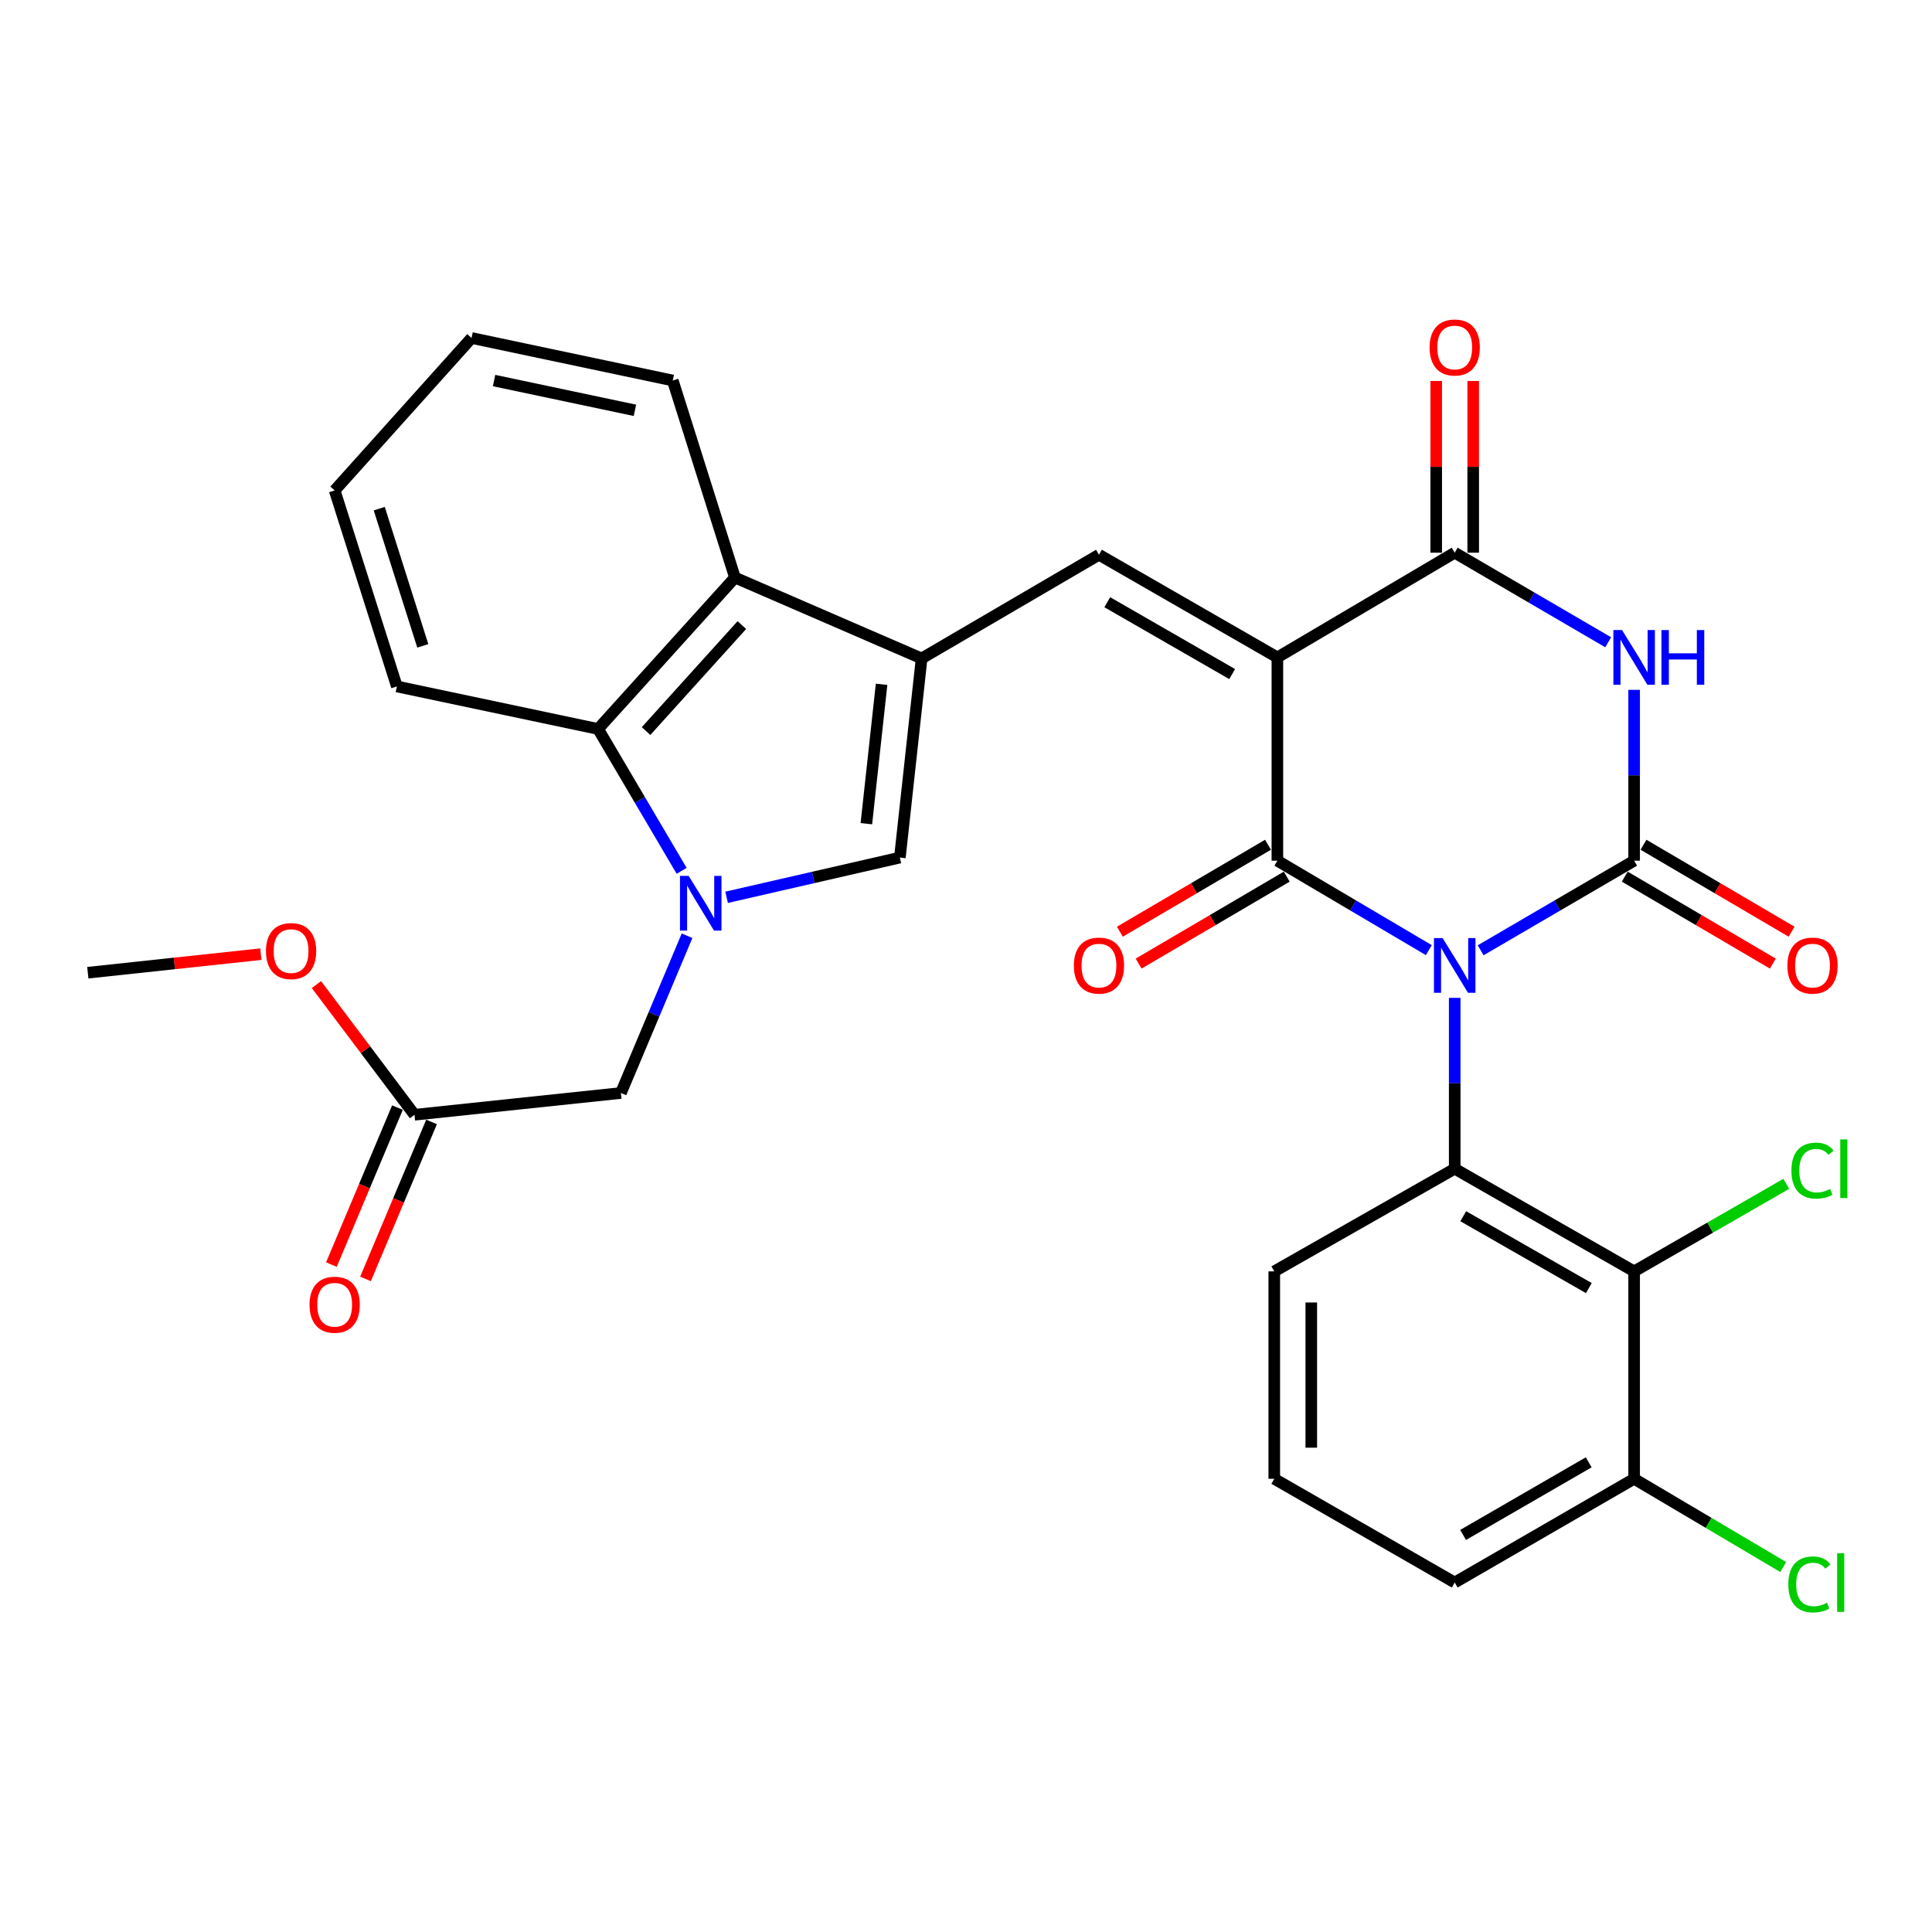 <?xml version='1.0' encoding='iso-8859-1'?>
<svg version='1.1' baseProfile='full'
              xmlns='http://www.w3.org/2000/svg'
                      xmlns:rdkit='http://www.rdkit.org/xml'
                      xmlns:xlink='http://www.w3.org/1999/xlink'
                  xml:space='preserve'
width='1000px' height='1000px' viewBox='0 0 1000 1000'>
<!-- END OF HEADER -->
<rect style='opacity:1.0;fill:#FFFFFF;stroke:none' width='1000' height='1000' x='0' y='0'> </rect>
<path class='bond-1' d='M 739.549,491.789 L 700.36,468.642' style='fill:none;fill-rule:evenodd;stroke:#0000FF;stroke-width:6px;stroke-linecap:butt;stroke-linejoin:miter;stroke-opacity:1' />
<path class='bond-1' d='M 700.36,468.642 L 661.17,445.495' style='fill:none;fill-rule:evenodd;stroke:#000000;stroke-width:6px;stroke-linecap:butt;stroke-linejoin:miter;stroke-opacity:1' />
<path class='bond-2' d='M 766.383,491.868 L 806.103,468.681' style='fill:none;fill-rule:evenodd;stroke:#0000FF;stroke-width:6px;stroke-linecap:butt;stroke-linejoin:miter;stroke-opacity:1' />
<path class='bond-2' d='M 806.103,468.681 L 845.824,445.495' style='fill:none;fill-rule:evenodd;stroke:#000000;stroke-width:6px;stroke-linecap:butt;stroke-linejoin:miter;stroke-opacity:1' />
<path class='bond-8' d='M 752.954,516.497 L 752.954,560.712' style='fill:none;fill-rule:evenodd;stroke:#0000FF;stroke-width:6px;stroke-linecap:butt;stroke-linejoin:miter;stroke-opacity:1' />
<path class='bond-8' d='M 752.954,560.712 L 752.954,604.926' style='fill:none;fill-rule:evenodd;stroke:#000000;stroke-width:6px;stroke-linecap:butt;stroke-linejoin:miter;stroke-opacity:1' />
<path class='bond-0' d='M 661.17,340.275 L 661.17,445.495' style='fill:none;fill-rule:evenodd;stroke:#000000;stroke-width:6px;stroke-linecap:butt;stroke-linejoin:miter;stroke-opacity:1' />
<path class='bond-7' d='M 661.17,340.275 L 568.822,287.138' style='fill:none;fill-rule:evenodd;stroke:#000000;stroke-width:6px;stroke-linecap:butt;stroke-linejoin:miter;stroke-opacity:1' />
<path class='bond-7' d='M 637.768,348.901 L 573.124,311.706' style='fill:none;fill-rule:evenodd;stroke:#000000;stroke-width:6px;stroke-linecap:butt;stroke-linejoin:miter;stroke-opacity:1' />
<path class='bond-31' d='M 661.17,340.275 L 752.954,286.074' style='fill:none;fill-rule:evenodd;stroke:#000000;stroke-width:6px;stroke-linecap:butt;stroke-linejoin:miter;stroke-opacity:1' />
<path class='bond-15' d='M 656.323,437.238 L 617.987,459.743' style='fill:none;fill-rule:evenodd;stroke:#000000;stroke-width:6px;stroke-linecap:butt;stroke-linejoin:miter;stroke-opacity:1' />
<path class='bond-15' d='M 617.987,459.743 L 579.652,482.247' style='fill:none;fill-rule:evenodd;stroke:#FF0000;stroke-width:6px;stroke-linecap:butt;stroke-linejoin:miter;stroke-opacity:1' />
<path class='bond-15' d='M 666.017,453.752 L 627.681,476.256' style='fill:none;fill-rule:evenodd;stroke:#000000;stroke-width:6px;stroke-linecap:butt;stroke-linejoin:miter;stroke-opacity:1' />
<path class='bond-15' d='M 627.681,476.256 L 589.346,498.76' style='fill:none;fill-rule:evenodd;stroke:#FF0000;stroke-width:6px;stroke-linecap:butt;stroke-linejoin:miter;stroke-opacity:1' />
<path class='bond-3' d='M 845.824,445.495 L 845.824,401.28' style='fill:none;fill-rule:evenodd;stroke:#000000;stroke-width:6px;stroke-linecap:butt;stroke-linejoin:miter;stroke-opacity:1' />
<path class='bond-3' d='M 845.824,401.28 L 845.824,357.065' style='fill:none;fill-rule:evenodd;stroke:#0000FF;stroke-width:6px;stroke-linecap:butt;stroke-linejoin:miter;stroke-opacity:1' />
<path class='bond-14' d='M 840.976,453.751 L 879.301,476.254' style='fill:none;fill-rule:evenodd;stroke:#000000;stroke-width:6px;stroke-linecap:butt;stroke-linejoin:miter;stroke-opacity:1' />
<path class='bond-14' d='M 879.301,476.254 L 917.626,498.758' style='fill:none;fill-rule:evenodd;stroke:#FF0000;stroke-width:6px;stroke-linecap:butt;stroke-linejoin:miter;stroke-opacity:1' />
<path class='bond-14' d='M 850.671,437.239 L 888.997,459.742' style='fill:none;fill-rule:evenodd;stroke:#000000;stroke-width:6px;stroke-linecap:butt;stroke-linejoin:miter;stroke-opacity:1' />
<path class='bond-14' d='M 888.997,459.742 L 927.322,482.245' style='fill:none;fill-rule:evenodd;stroke:#FF0000;stroke-width:6px;stroke-linecap:butt;stroke-linejoin:miter;stroke-opacity:1' />
<path class='bond-4' d='M 832.396,332.438 L 792.675,309.256' style='fill:none;fill-rule:evenodd;stroke:#0000FF;stroke-width:6px;stroke-linecap:butt;stroke-linejoin:miter;stroke-opacity:1' />
<path class='bond-4' d='M 792.675,309.256 L 752.954,286.074' style='fill:none;fill-rule:evenodd;stroke:#000000;stroke-width:6px;stroke-linecap:butt;stroke-linejoin:miter;stroke-opacity:1' />
<path class='bond-17' d='M 762.528,286.074 L 762.528,241.636' style='fill:none;fill-rule:evenodd;stroke:#000000;stroke-width:6px;stroke-linecap:butt;stroke-linejoin:miter;stroke-opacity:1' />
<path class='bond-17' d='M 762.528,241.636 L 762.528,197.197' style='fill:none;fill-rule:evenodd;stroke:#FF0000;stroke-width:6px;stroke-linecap:butt;stroke-linejoin:miter;stroke-opacity:1' />
<path class='bond-17' d='M 743.38,286.074 L 743.38,241.636' style='fill:none;fill-rule:evenodd;stroke:#000000;stroke-width:6px;stroke-linecap:butt;stroke-linejoin:miter;stroke-opacity:1' />
<path class='bond-17' d='M 743.38,241.636 L 743.38,197.197' style='fill:none;fill-rule:evenodd;stroke:#FF0000;stroke-width:6px;stroke-linecap:butt;stroke-linejoin:miter;stroke-opacity:1' />
<path class='bond-5' d='M 376.084,464.446 L 420.928,454.162' style='fill:none;fill-rule:evenodd;stroke:#0000FF;stroke-width:6px;stroke-linecap:butt;stroke-linejoin:miter;stroke-opacity:1' />
<path class='bond-5' d='M 420.928,454.162 L 465.772,443.878' style='fill:none;fill-rule:evenodd;stroke:#000000;stroke-width:6px;stroke-linecap:butt;stroke-linejoin:miter;stroke-opacity:1' />
<path class='bond-13' d='M 355.621,484.34 L 338.496,525.038' style='fill:none;fill-rule:evenodd;stroke:#0000FF;stroke-width:6px;stroke-linecap:butt;stroke-linejoin:miter;stroke-opacity:1' />
<path class='bond-13' d='M 338.496,525.038 L 321.372,565.736' style='fill:none;fill-rule:evenodd;stroke:#000000;stroke-width:6px;stroke-linecap:butt;stroke-linejoin:miter;stroke-opacity:1' />
<path class='bond-33' d='M 352.817,450.739 L 331.19,414.027' style='fill:none;fill-rule:evenodd;stroke:#0000FF;stroke-width:6px;stroke-linecap:butt;stroke-linejoin:miter;stroke-opacity:1' />
<path class='bond-33' d='M 331.19,414.027 L 309.564,377.316' style='fill:none;fill-rule:evenodd;stroke:#000000;stroke-width:6px;stroke-linecap:butt;stroke-linejoin:miter;stroke-opacity:1' />
<path class='bond-6' d='M 477.026,340.817 L 568.822,287.138' style='fill:none;fill-rule:evenodd;stroke:#000000;stroke-width:6px;stroke-linecap:butt;stroke-linejoin:miter;stroke-opacity:1' />
<path class='bond-9' d='M 477.026,340.817 L 465.772,443.878' style='fill:none;fill-rule:evenodd;stroke:#000000;stroke-width:6px;stroke-linecap:butt;stroke-linejoin:miter;stroke-opacity:1' />
<path class='bond-9' d='M 456.303,354.198 L 448.425,426.34' style='fill:none;fill-rule:evenodd;stroke:#000000;stroke-width:6px;stroke-linecap:butt;stroke-linejoin:miter;stroke-opacity:1' />
<path class='bond-12' d='M 477.026,340.817 L 380.412,298.946' style='fill:none;fill-rule:evenodd;stroke:#000000;stroke-width:6px;stroke-linecap:butt;stroke-linejoin:miter;stroke-opacity:1' />
<path class='bond-10' d='M 752.954,604.926 L 845.824,658.063' style='fill:none;fill-rule:evenodd;stroke:#000000;stroke-width:6px;stroke-linecap:butt;stroke-linejoin:miter;stroke-opacity:1' />
<path class='bond-10' d='M 757.375,629.517 L 822.384,666.713' style='fill:none;fill-rule:evenodd;stroke:#000000;stroke-width:6px;stroke-linecap:butt;stroke-linejoin:miter;stroke-opacity:1' />
<path class='bond-21' d='M 752.954,604.926 L 659.563,658.063' style='fill:none;fill-rule:evenodd;stroke:#000000;stroke-width:6px;stroke-linecap:butt;stroke-linejoin:miter;stroke-opacity:1' />
<path class='bond-18' d='M 845.824,658.063 L 845.824,765.422' style='fill:none;fill-rule:evenodd;stroke:#000000;stroke-width:6px;stroke-linecap:butt;stroke-linejoin:miter;stroke-opacity:1' />
<path class='bond-20' d='M 845.824,658.063 L 885.196,635.404' style='fill:none;fill-rule:evenodd;stroke:#000000;stroke-width:6px;stroke-linecap:butt;stroke-linejoin:miter;stroke-opacity:1' />
<path class='bond-20' d='M 885.196,635.404 L 924.568,612.744' style='fill:none;fill-rule:evenodd;stroke:#00CC00;stroke-width:6px;stroke-linecap:butt;stroke-linejoin:miter;stroke-opacity:1' />
<path class='bond-11' d='M 309.564,377.316 L 380.412,298.946' style='fill:none;fill-rule:evenodd;stroke:#000000;stroke-width:6px;stroke-linecap:butt;stroke-linejoin:miter;stroke-opacity:1' />
<path class='bond-11' d='M 334.395,378.402 L 383.989,323.543' style='fill:none;fill-rule:evenodd;stroke:#000000;stroke-width:6px;stroke-linecap:butt;stroke-linejoin:miter;stroke-opacity:1' />
<path class='bond-24' d='M 309.564,377.316 L 205.418,355.306' style='fill:none;fill-rule:evenodd;stroke:#000000;stroke-width:6px;stroke-linecap:butt;stroke-linejoin:miter;stroke-opacity:1' />
<path class='bond-25' d='M 380.412,298.946 L 348.222,196.95' style='fill:none;fill-rule:evenodd;stroke:#000000;stroke-width:6px;stroke-linecap:butt;stroke-linejoin:miter;stroke-opacity:1' />
<path class='bond-16' d='M 321.372,565.736 L 214.545,577.002' style='fill:none;fill-rule:evenodd;stroke:#000000;stroke-width:6px;stroke-linecap:butt;stroke-linejoin:miter;stroke-opacity:1' />
<path class='bond-19' d='M 205.72,573.289 L 188.628,613.918' style='fill:none;fill-rule:evenodd;stroke:#000000;stroke-width:6px;stroke-linecap:butt;stroke-linejoin:miter;stroke-opacity:1' />
<path class='bond-19' d='M 188.628,613.918 L 171.537,654.546' style='fill:none;fill-rule:evenodd;stroke:#FF0000;stroke-width:6px;stroke-linecap:butt;stroke-linejoin:miter;stroke-opacity:1' />
<path class='bond-19' d='M 223.37,580.714 L 206.278,621.343' style='fill:none;fill-rule:evenodd;stroke:#000000;stroke-width:6px;stroke-linecap:butt;stroke-linejoin:miter;stroke-opacity:1' />
<path class='bond-19' d='M 206.278,621.343 L 189.187,661.971' style='fill:none;fill-rule:evenodd;stroke:#FF0000;stroke-width:6px;stroke-linecap:butt;stroke-linejoin:miter;stroke-opacity:1' />
<path class='bond-23' d='M 214.545,577.002 L 189.163,543.306' style='fill:none;fill-rule:evenodd;stroke:#000000;stroke-width:6px;stroke-linecap:butt;stroke-linejoin:miter;stroke-opacity:1' />
<path class='bond-23' d='M 189.163,543.306 L 163.782,509.61' style='fill:none;fill-rule:evenodd;stroke:#FF0000;stroke-width:6px;stroke-linecap:butt;stroke-linejoin:miter;stroke-opacity:1' />
<path class='bond-22' d='M 845.824,765.422 L 884.406,788.255' style='fill:none;fill-rule:evenodd;stroke:#000000;stroke-width:6px;stroke-linecap:butt;stroke-linejoin:miter;stroke-opacity:1' />
<path class='bond-22' d='M 884.406,788.255 L 922.989,811.089' style='fill:none;fill-rule:evenodd;stroke:#00CC00;stroke-width:6px;stroke-linecap:butt;stroke-linejoin:miter;stroke-opacity:1' />
<path class='bond-32' d='M 845.824,765.422 L 752.954,819.111' style='fill:none;fill-rule:evenodd;stroke:#000000;stroke-width:6px;stroke-linecap:butt;stroke-linejoin:miter;stroke-opacity:1' />
<path class='bond-32' d='M 822.31,756.898 L 757.301,794.481' style='fill:none;fill-rule:evenodd;stroke:#000000;stroke-width:6px;stroke-linecap:butt;stroke-linejoin:miter;stroke-opacity:1' />
<path class='bond-26' d='M 659.563,658.063 L 659.563,765.422' style='fill:none;fill-rule:evenodd;stroke:#000000;stroke-width:6px;stroke-linecap:butt;stroke-linejoin:miter;stroke-opacity:1' />
<path class='bond-26' d='M 678.712,674.167 L 678.712,749.318' style='fill:none;fill-rule:evenodd;stroke:#000000;stroke-width:6px;stroke-linecap:butt;stroke-linejoin:miter;stroke-opacity:1' />
<path class='bond-28' d='M 135.019,493.873 L 90.237,498.672' style='fill:none;fill-rule:evenodd;stroke:#FF0000;stroke-width:6px;stroke-linecap:butt;stroke-linejoin:miter;stroke-opacity:1' />
<path class='bond-28' d='M 90.237,498.672 L 45.455,503.472' style='fill:none;fill-rule:evenodd;stroke:#000000;stroke-width:6px;stroke-linecap:butt;stroke-linejoin:miter;stroke-opacity:1' />
<path class='bond-34' d='M 205.418,355.306 L 173.217,253.852' style='fill:none;fill-rule:evenodd;stroke:#000000;stroke-width:6px;stroke-linecap:butt;stroke-linejoin:miter;stroke-opacity:1' />
<path class='bond-34' d='M 218.839,334.295 L 196.298,263.277' style='fill:none;fill-rule:evenodd;stroke:#000000;stroke-width:6px;stroke-linecap:butt;stroke-linejoin:miter;stroke-opacity:1' />
<path class='bond-30' d='M 348.222,196.95 L 244.066,174.94' style='fill:none;fill-rule:evenodd;stroke:#000000;stroke-width:6px;stroke-linecap:butt;stroke-linejoin:miter;stroke-opacity:1' />
<path class='bond-30' d='M 328.64,212.383 L 255.73,196.976' style='fill:none;fill-rule:evenodd;stroke:#000000;stroke-width:6px;stroke-linecap:butt;stroke-linejoin:miter;stroke-opacity:1' />
<path class='bond-27' d='M 659.563,765.422 L 752.954,819.111' style='fill:none;fill-rule:evenodd;stroke:#000000;stroke-width:6px;stroke-linecap:butt;stroke-linejoin:miter;stroke-opacity:1' />
<path class='bond-29' d='M 173.217,253.852 L 244.066,174.94' style='fill:none;fill-rule:evenodd;stroke:#000000;stroke-width:6px;stroke-linecap:butt;stroke-linejoin:miter;stroke-opacity:1' />
<path  class='atom-0' d='M 746.694 485.546
L 755.974 500.546
Q 756.894 502.026, 758.374 504.706
Q 759.854 507.386, 759.934 507.546
L 759.934 485.546
L 763.694 485.546
L 763.694 513.866
L 759.814 513.866
L 749.854 497.466
Q 748.694 495.546, 747.454 493.346
Q 746.254 491.146, 745.894 490.466
L 745.894 513.866
L 742.214 513.866
L 742.214 485.546
L 746.694 485.546
' fill='#0000FF'/>
<path  class='atom-4' d='M 839.564 326.115
L 848.844 341.115
Q 849.764 342.595, 851.244 345.275
Q 852.724 347.955, 852.804 348.115
L 852.804 326.115
L 856.564 326.115
L 856.564 354.435
L 852.684 354.435
L 842.724 338.035
Q 841.564 336.115, 840.324 333.915
Q 839.124 331.715, 838.764 331.035
L 838.764 354.435
L 835.084 354.435
L 835.084 326.115
L 839.564 326.115
' fill='#0000FF'/>
<path  class='atom-4' d='M 859.964 326.115
L 863.804 326.115
L 863.804 338.155
L 878.284 338.155
L 878.284 326.115
L 882.124 326.115
L 882.124 354.435
L 878.284 354.435
L 878.284 341.355
L 863.804 341.355
L 863.804 354.435
L 859.964 354.435
L 859.964 326.115
' fill='#0000FF'/>
<path  class='atom-6' d='M 356.44 453.356
L 365.72 468.356
Q 366.64 469.836, 368.12 472.516
Q 369.6 475.196, 369.68 475.356
L 369.68 453.356
L 373.44 453.356
L 373.44 481.676
L 369.56 481.676
L 359.6 465.276
Q 358.44 463.356, 357.2 461.156
Q 356 458.956, 355.64 458.276
L 355.64 481.676
L 351.96 481.676
L 351.96 453.356
L 356.44 453.356
' fill='#0000FF'/>
<path  class='atom-15' d='M 925.151 499.786
Q 925.151 492.986, 928.511 489.186
Q 931.871 485.386, 938.151 485.386
Q 944.431 485.386, 947.791 489.186
Q 951.151 492.986, 951.151 499.786
Q 951.151 506.666, 947.751 510.586
Q 944.351 514.466, 938.151 514.466
Q 931.911 514.466, 928.511 510.586
Q 925.151 506.706, 925.151 499.786
M 938.151 511.266
Q 942.471 511.266, 944.791 508.386
Q 947.151 505.466, 947.151 499.786
Q 947.151 494.226, 944.791 491.426
Q 942.471 488.586, 938.151 488.586
Q 933.831 488.586, 931.471 491.386
Q 929.151 494.186, 929.151 499.786
Q 929.151 505.506, 931.471 508.386
Q 933.831 511.266, 938.151 511.266
' fill='#FF0000'/>
<path  class='atom-16' d='M 555.822 499.786
Q 555.822 492.986, 559.182 489.186
Q 562.542 485.386, 568.822 485.386
Q 575.102 485.386, 578.462 489.186
Q 581.822 492.986, 581.822 499.786
Q 581.822 506.666, 578.422 510.586
Q 575.022 514.466, 568.822 514.466
Q 562.582 514.466, 559.182 510.586
Q 555.822 506.706, 555.822 499.786
M 568.822 511.266
Q 573.142 511.266, 575.462 508.386
Q 577.822 505.466, 577.822 499.786
Q 577.822 494.226, 575.462 491.426
Q 573.142 488.586, 568.822 488.586
Q 564.502 488.586, 562.142 491.386
Q 559.822 494.186, 559.822 499.786
Q 559.822 505.506, 562.142 508.386
Q 564.502 511.266, 568.822 511.266
' fill='#FF0000'/>
<path  class='atom-18' d='M 739.954 179.86
Q 739.954 173.06, 743.314 169.26
Q 746.674 165.46, 752.954 165.46
Q 759.234 165.46, 762.594 169.26
Q 765.954 173.06, 765.954 179.86
Q 765.954 186.74, 762.554 190.66
Q 759.154 194.54, 752.954 194.54
Q 746.714 194.54, 743.314 190.66
Q 739.954 186.78, 739.954 179.86
M 752.954 191.34
Q 757.274 191.34, 759.594 188.46
Q 761.954 185.54, 761.954 179.86
Q 761.954 174.3, 759.594 171.5
Q 757.274 168.66, 752.954 168.66
Q 748.634 168.66, 746.274 171.46
Q 743.954 174.26, 743.954 179.86
Q 743.954 185.58, 746.274 188.46
Q 748.634 191.34, 752.954 191.34
' fill='#FF0000'/>
<path  class='atom-20' d='M 160.217 675.323
Q 160.217 668.523, 163.577 664.723
Q 166.937 660.923, 173.217 660.923
Q 179.497 660.923, 182.857 664.723
Q 186.217 668.523, 186.217 675.323
Q 186.217 682.203, 182.817 686.123
Q 179.417 690.003, 173.217 690.003
Q 166.977 690.003, 163.577 686.123
Q 160.217 682.243, 160.217 675.323
M 173.217 686.803
Q 177.537 686.803, 179.857 683.923
Q 182.217 681.003, 182.217 675.323
Q 182.217 669.763, 179.857 666.963
Q 177.537 664.123, 173.217 664.123
Q 168.897 664.123, 166.537 666.923
Q 164.217 669.723, 164.217 675.323
Q 164.217 681.043, 166.537 683.923
Q 168.897 686.803, 173.217 686.803
' fill='#FF0000'/>
<path  class='atom-21' d='M 927.231 605.906
Q 927.231 598.866, 930.511 595.186
Q 933.831 591.466, 940.111 591.466
Q 945.951 591.466, 949.071 595.586
L 946.431 597.746
Q 944.151 594.746, 940.111 594.746
Q 935.831 594.746, 933.551 597.626
Q 931.311 600.466, 931.311 605.906
Q 931.311 611.506, 933.631 614.386
Q 935.991 617.266, 940.551 617.266
Q 943.671 617.266, 947.311 615.386
L 948.431 618.386
Q 946.951 619.346, 944.711 619.906
Q 942.471 620.466, 939.991 620.466
Q 933.831 620.466, 930.511 616.706
Q 927.231 612.946, 927.231 605.906
' fill='#00CC00'/>
<path  class='atom-21' d='M 952.511 589.746
L 956.191 589.746
L 956.191 620.106
L 952.511 620.106
L 952.511 589.746
' fill='#00CC00'/>
<path  class='atom-23' d='M 925.624 820.091
Q 925.624 813.051, 928.904 809.371
Q 932.224 805.651, 938.504 805.651
Q 944.344 805.651, 947.464 809.771
L 944.824 811.931
Q 942.544 808.931, 938.504 808.931
Q 934.224 808.931, 931.944 811.811
Q 929.704 814.651, 929.704 820.091
Q 929.704 825.691, 932.024 828.571
Q 934.384 831.451, 938.944 831.451
Q 942.064 831.451, 945.704 829.571
L 946.824 832.571
Q 945.344 833.531, 943.104 834.091
Q 940.864 834.651, 938.384 834.651
Q 932.224 834.651, 928.904 830.891
Q 925.624 827.131, 925.624 820.091
' fill='#00CC00'/>
<path  class='atom-23' d='M 950.904 803.931
L 954.584 803.931
L 954.584 834.291
L 950.904 834.291
L 950.904 803.931
' fill='#00CC00'/>
<path  class='atom-24' d='M 137.664 492.276
Q 137.664 485.476, 141.024 481.676
Q 144.384 477.876, 150.664 477.876
Q 156.944 477.876, 160.304 481.676
Q 163.664 485.476, 163.664 492.276
Q 163.664 499.156, 160.264 503.076
Q 156.864 506.956, 150.664 506.956
Q 144.424 506.956, 141.024 503.076
Q 137.664 499.196, 137.664 492.276
M 150.664 503.756
Q 154.984 503.756, 157.304 500.876
Q 159.664 497.956, 159.664 492.276
Q 159.664 486.716, 157.304 483.916
Q 154.984 481.076, 150.664 481.076
Q 146.344 481.076, 143.984 483.876
Q 141.664 486.676, 141.664 492.276
Q 141.664 497.996, 143.984 500.876
Q 146.344 503.756, 150.664 503.756
' fill='#FF0000'/>
</svg>
